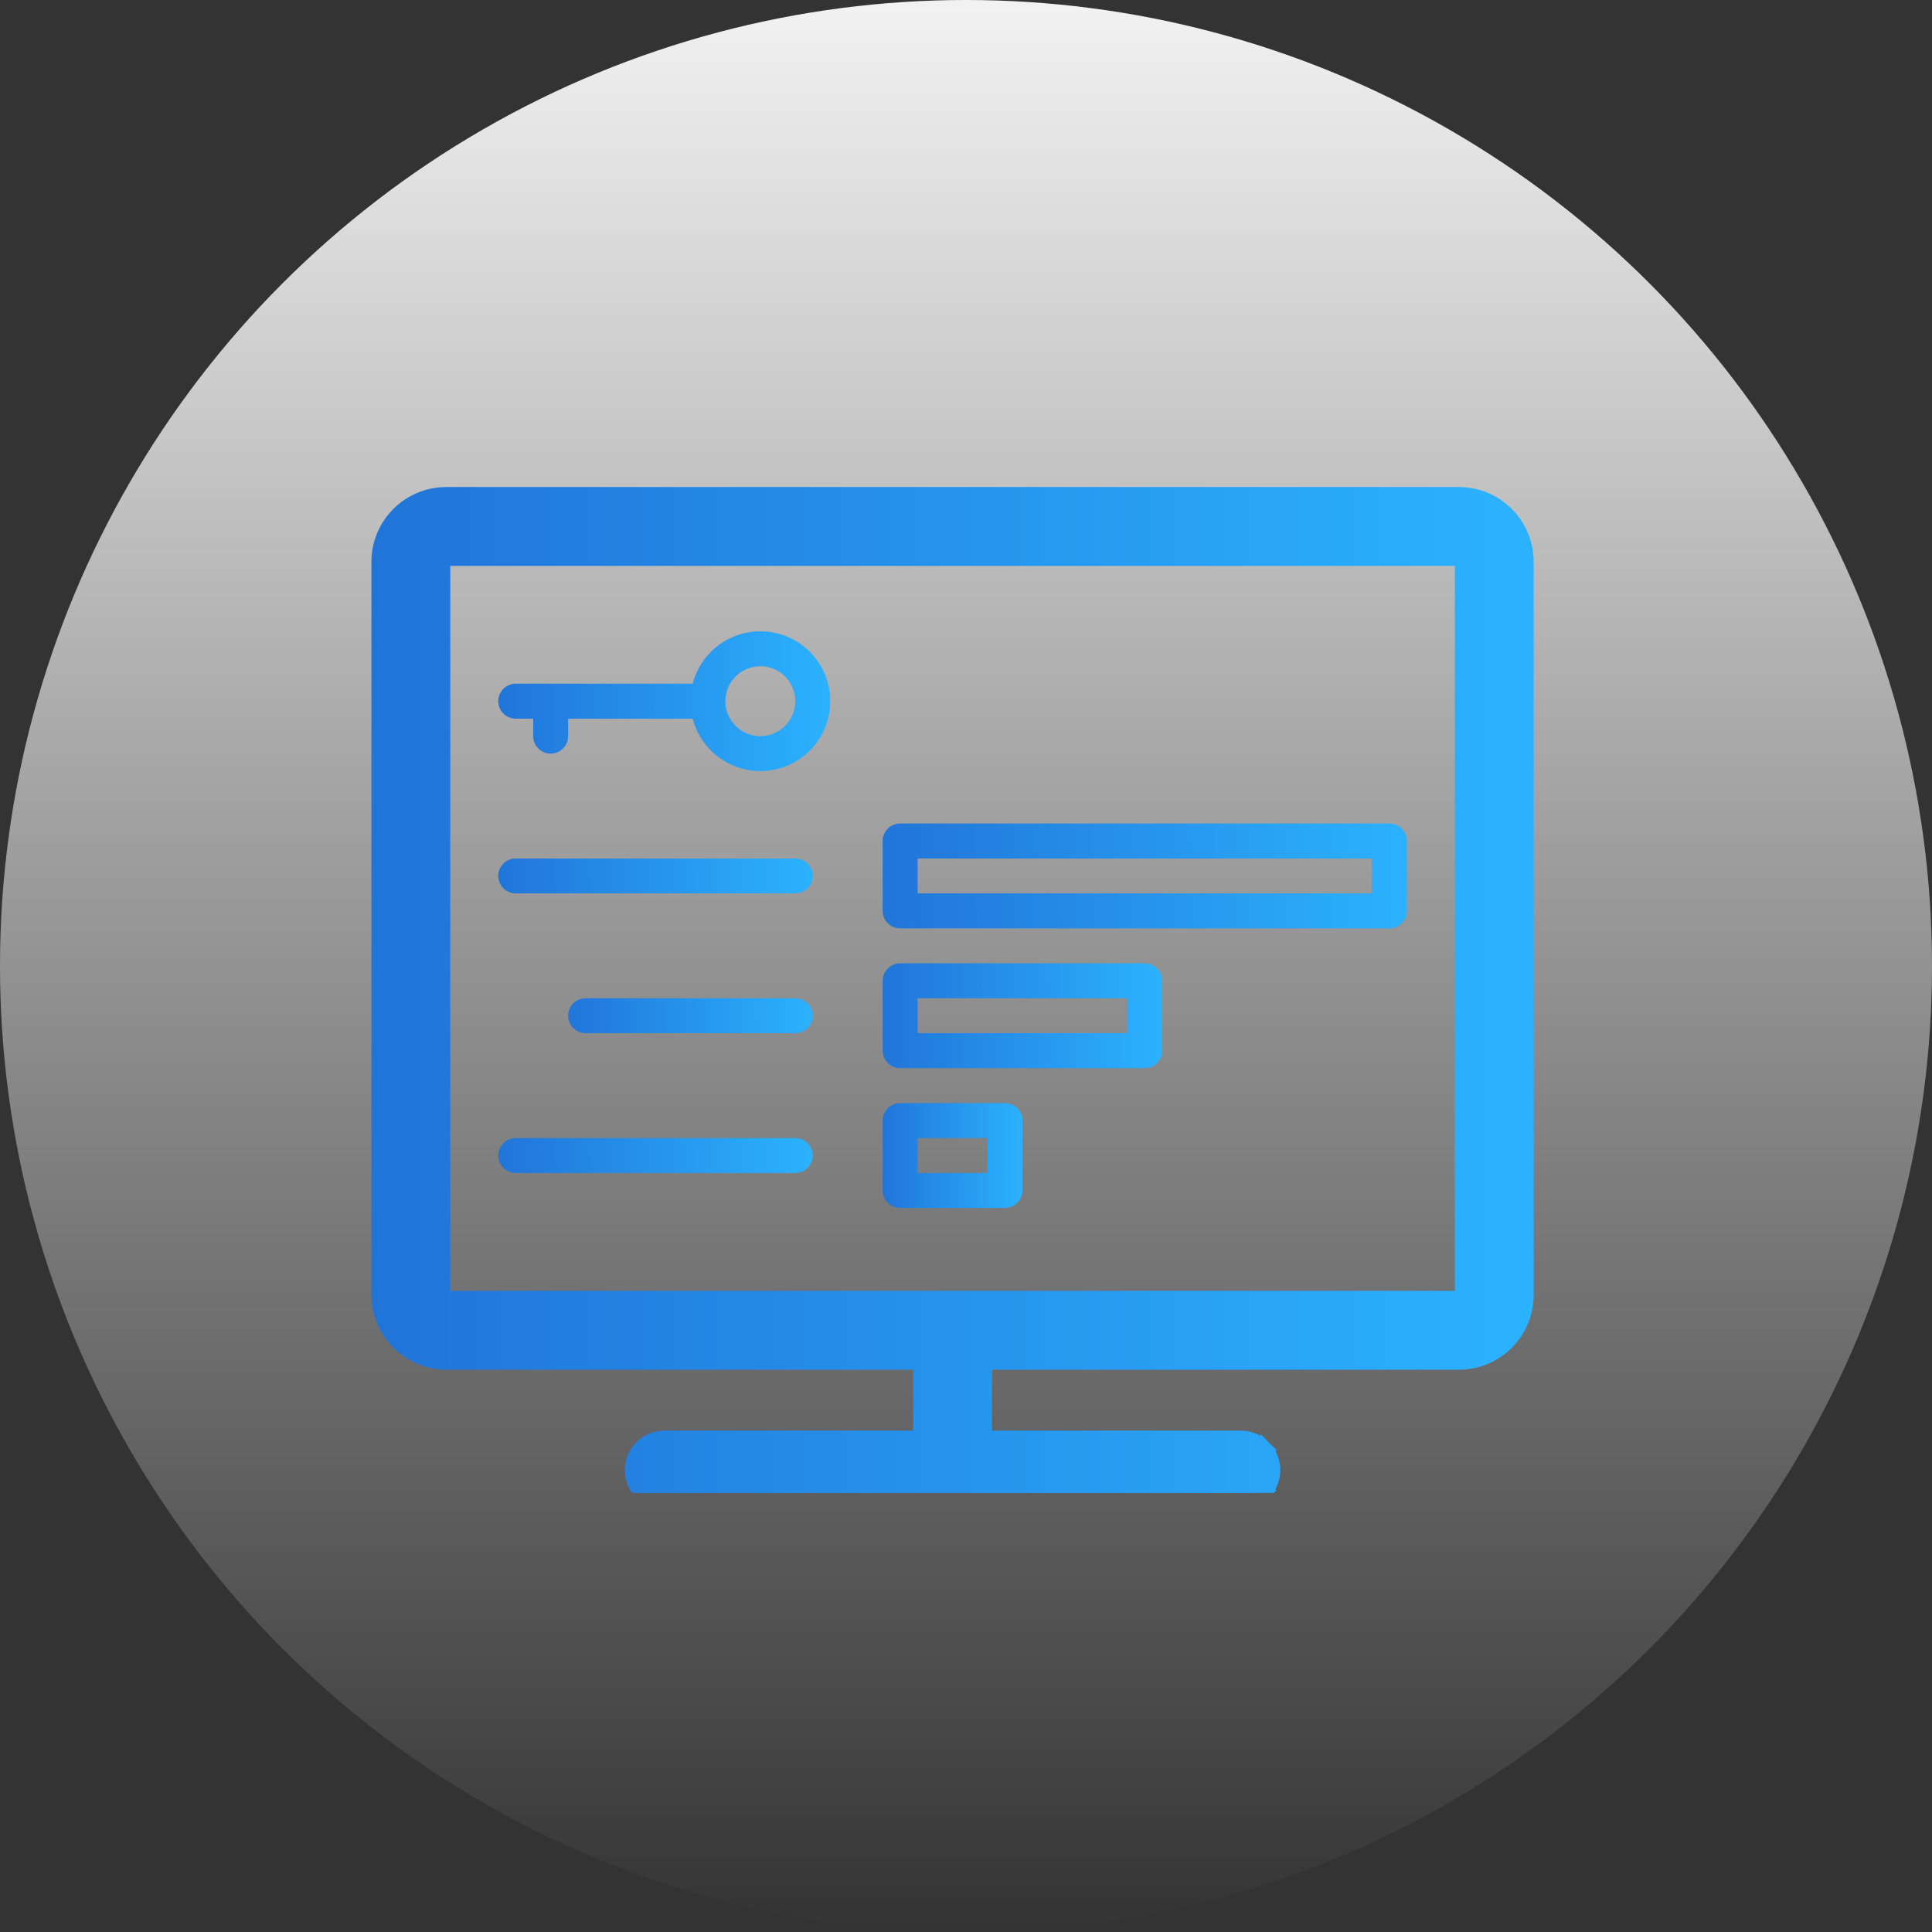 <svg width="88" height="88" viewBox="0 0 88 88" fill="none" xmlns="http://www.w3.org/2000/svg">
<rect x="0" y="0" width="88" height="88" fill="#333333" stroke="none"/>
<circle cx="44" cy="44" r="44" fill="url(#paint0_linear_1648_467)"/>
<g clip-path="url(#clip0_1648_467)">
<path d="M63.286 37.51H41C40.789 37.51 40.587 37.594 40.437 37.743C40.288 37.893 40.204 38.095 40.204 38.306V41.49C40.204 41.701 40.288 41.903 40.437 42.053C40.587 42.202 40.789 42.286 41 42.286H63.286C63.497 42.286 63.699 42.202 63.849 42.053C63.998 41.903 64.082 41.701 64.082 41.49V38.306C64.082 38.095 63.998 37.893 63.849 37.743C63.699 37.594 63.497 37.51 63.286 37.51ZM62.49 40.694H41.796V39.102H62.49V40.694Z" fill="url(#paint1_linear_1648_467)"/>
<path d="M52.143 43.878H41C40.789 43.878 40.587 43.961 40.437 44.111C40.288 44.26 40.204 44.462 40.204 44.673V47.857C40.204 48.068 40.288 48.271 40.437 48.42C40.587 48.569 40.789 48.653 41 48.653H52.143C52.354 48.653 52.556 48.569 52.706 48.42C52.855 48.271 52.939 48.068 52.939 47.857V44.673C52.939 44.462 52.855 44.26 52.706 44.111C52.556 43.961 52.354 43.878 52.143 43.878ZM51.347 47.061H41.796V45.469H51.347V47.061Z" fill="url(#paint2_linear_1648_467)"/>
<path d="M45.776 50.245H41C40.789 50.245 40.587 50.329 40.437 50.478C40.288 50.627 40.204 50.83 40.204 51.041V54.224C40.204 54.436 40.288 54.638 40.437 54.787C40.587 54.937 40.789 55.02 41 55.02H45.776C45.987 55.02 46.189 54.937 46.338 54.787C46.488 54.638 46.571 54.436 46.571 54.224V51.041C46.571 50.83 46.488 50.627 46.338 50.478C46.189 50.329 45.987 50.245 45.776 50.245ZM44.98 53.428H41.796V51.837H44.98V53.428Z" fill="url(#paint3_linear_1648_467)"/>
<path d="M36.224 39.102H23.49C23.279 39.102 23.076 39.186 22.927 39.335C22.778 39.484 22.694 39.687 22.694 39.898C22.694 40.109 22.778 40.312 22.927 40.461C23.076 40.61 23.279 40.694 23.49 40.694H36.224C36.435 40.694 36.638 40.61 36.787 40.461C36.937 40.312 37.02 40.109 37.02 39.898C37.02 39.687 36.937 39.484 36.787 39.335C36.638 39.186 36.435 39.102 36.224 39.102Z" fill="url(#paint4_linear_1648_467)"/>
<path d="M36.224 45.469H26.674C26.462 45.469 26.26 45.553 26.111 45.703C25.961 45.852 25.878 46.054 25.878 46.265C25.878 46.476 25.961 46.679 26.111 46.828C26.26 46.977 26.462 47.061 26.674 47.061H36.224C36.436 47.061 36.638 46.977 36.787 46.828C36.937 46.679 37.02 46.476 37.02 46.265C37.02 46.054 36.937 45.852 36.787 45.703C36.638 45.553 36.436 45.469 36.224 45.469Z" fill="url(#paint5_linear_1648_467)"/>
<path d="M36.224 51.837H23.49C23.279 51.837 23.076 51.921 22.927 52.07C22.778 52.219 22.694 52.422 22.694 52.633C22.694 52.844 22.778 53.046 22.927 53.196C23.076 53.345 23.279 53.429 23.49 53.429H36.224C36.435 53.429 36.638 53.345 36.787 53.196C36.937 53.046 37.02 52.844 37.02 52.633C37.02 52.422 36.937 52.219 36.787 52.07C36.638 51.921 36.435 51.837 36.224 51.837Z" fill="url(#paint6_linear_1648_467)"/>
<path d="M34.633 28.755C33.927 28.756 33.242 28.99 32.684 29.423C32.127 29.855 31.729 30.46 31.552 31.143H23.49C23.279 31.143 23.076 31.227 22.927 31.376C22.778 31.525 22.694 31.728 22.694 31.939C22.694 32.15 22.778 32.352 22.927 32.502C23.076 32.651 23.279 32.735 23.49 32.735H24.286V33.531C24.286 33.742 24.369 33.944 24.519 34.093C24.668 34.243 24.87 34.327 25.082 34.327C25.293 34.327 25.495 34.243 25.644 34.093C25.794 33.944 25.878 33.742 25.878 33.531V32.735H31.552C31.701 33.311 32.009 33.835 32.44 34.245C32.872 34.656 33.41 34.937 33.993 35.057C34.577 35.177 35.182 35.131 35.74 34.925C36.299 34.718 36.788 34.358 37.153 33.888C37.517 33.416 37.742 32.853 37.802 32.26C37.862 31.668 37.755 31.07 37.493 30.536C37.23 30.001 36.823 29.551 36.318 29.236C35.812 28.921 35.228 28.755 34.633 28.755ZM34.633 33.531C34.318 33.531 34.01 33.437 33.748 33.262C33.486 33.087 33.282 32.839 33.162 32.548C33.041 32.257 33.01 31.937 33.071 31.628C33.133 31.32 33.284 31.036 33.507 30.813C33.73 30.591 34.013 30.439 34.322 30.378C34.631 30.316 34.951 30.348 35.242 30.468C35.533 30.589 35.781 30.793 35.956 31.054C36.131 31.316 36.224 31.624 36.224 31.939C36.224 32.361 36.057 32.766 35.758 33.064C35.46 33.363 35.055 33.531 34.633 33.531Z" fill="url(#paint7_linear_1648_467)"/>
<path d="M66.474 22.684V22.684H66.469H20.306V22.684L20.302 22.684C19.539 22.69 18.809 22.996 18.27 23.535C17.73 24.075 17.425 24.805 17.418 25.567H17.418V25.572L17.418 59L17.418 59.004C17.425 59.767 17.73 60.497 18.27 61.036C18.809 61.576 19.539 61.882 20.302 61.888H20.306H42.092V65.663H30.255C29.911 65.663 29.582 65.8 29.339 66.043C29.096 66.286 28.959 66.615 28.959 66.959C28.959 67.303 29.096 67.632 29.339 67.876C29.582 68.119 29.911 68.255 30.255 68.255H56.52C56.864 68.255 57.194 68.119 57.437 67.876L57.083 67.522L57.437 67.876C57.68 67.632 57.816 67.303 57.816 66.959C57.816 66.615 57.68 66.286 57.437 66.043L57.083 66.396L57.437 66.043C57.194 65.8 56.864 65.663 56.52 65.663H44.684V61.888L66.469 61.888L66.474 61.888C67.236 61.882 67.966 61.576 68.506 61.036C69.045 60.497 69.351 59.767 69.357 59.004V59L69.357 25.572L69.357 25.567C69.351 24.805 69.045 24.075 68.506 23.535C67.966 22.996 67.236 22.69 66.474 22.684ZM66.765 59C66.765 59.078 66.734 59.154 66.679 59.209C66.623 59.265 66.548 59.296 66.469 59.296H20.306C20.228 59.296 20.152 59.265 20.097 59.209L19.745 59.561L20.097 59.209C20.041 59.154 20.01 59.078 20.01 59V25.572C20.01 25.493 20.041 25.418 20.097 25.362C20.152 25.307 20.228 25.276 20.306 25.276H66.469C66.548 25.276 66.623 25.307 66.679 25.362C66.734 25.418 66.765 25.493 66.765 25.572V59Z" fill="url(#paint8_linear_1648_467)" stroke="url(#paint9_linear_1648_467)"/>
</g>
<defs>
<linearGradient id="paint0_linear_1648_467" x1="44" y1="0" x2="44" y2="88" gradientUnits="userSpaceOnUse">
<stop stop-color="#F2F2F2"/>
<stop offset="1" stop-color="#F2F2F2" stop-opacity="0"/>
</linearGradient>
<linearGradient id="paint1_linear_1648_467" x1="40.204" y1="40.148" x2="64.082" y2="39.953" gradientUnits="userSpaceOnUse">
<stop stop-color="#2175D9"/>
<stop offset="1" stop-color="#2BB2FF"/>
</linearGradient>
<linearGradient id="paint2_linear_1648_467" x1="40.204" y1="46.515" x2="52.94" y2="46.46" gradientUnits="userSpaceOnUse">
<stop stop-color="#2175D9"/>
<stop offset="1" stop-color="#2BB2FF"/>
</linearGradient>
<linearGradient id="paint3_linear_1648_467" x1="40.204" y1="52.882" x2="46.572" y2="52.868" gradientUnits="userSpaceOnUse">
<stop stop-color="#2175D9"/>
<stop offset="1" stop-color="#2BB2FF"/>
</linearGradient>
<linearGradient id="paint4_linear_1648_467" x1="22.694" y1="39.981" x2="37.019" y2="39.772" gradientUnits="userSpaceOnUse">
<stop stop-color="#2175D9"/>
<stop offset="1" stop-color="#2BB2FF"/>
</linearGradient>
<linearGradient id="paint5_linear_1648_467" x1="25.878" y1="46.348" x2="37.02" y2="46.222" gradientUnits="userSpaceOnUse">
<stop stop-color="#2175D9"/>
<stop offset="1" stop-color="#2BB2FF"/>
</linearGradient>
<linearGradient id="paint6_linear_1648_467" x1="22.694" y1="52.716" x2="37.019" y2="52.506" gradientUnits="userSpaceOnUse">
<stop stop-color="#2175D9"/>
<stop offset="1" stop-color="#2BB2FF"/>
</linearGradient>
<linearGradient id="paint7_linear_1648_467" x1="22.694" y1="32.271" x2="37.82" y2="32.213" gradientUnits="userSpaceOnUse">
<stop stop-color="#2175D9"/>
<stop offset="1" stop-color="#2BB2FF"/>
</linearGradient>
<linearGradient id="paint8_linear_1648_467" x1="17.918" y1="47.798" x2="68.862" y2="47.703" gradientUnits="userSpaceOnUse">
<stop stop-color="#2175D9"/>
<stop offset="1" stop-color="#2BB2FF"/>
</linearGradient>
<linearGradient id="paint9_linear_1648_467" x1="17.918" y1="47.798" x2="68.862" y2="47.703" gradientUnits="userSpaceOnUse">
<stop stop-color="#2175D9"/>
<stop offset="1" stop-color="#2BB2FF"/>
</linearGradient>
<clipPath id="clip0_1648_467">
<rect width="57.796" height="48" fill="white" transform="translate(14 20)"/>
</clipPath>
</defs>
</svg>
